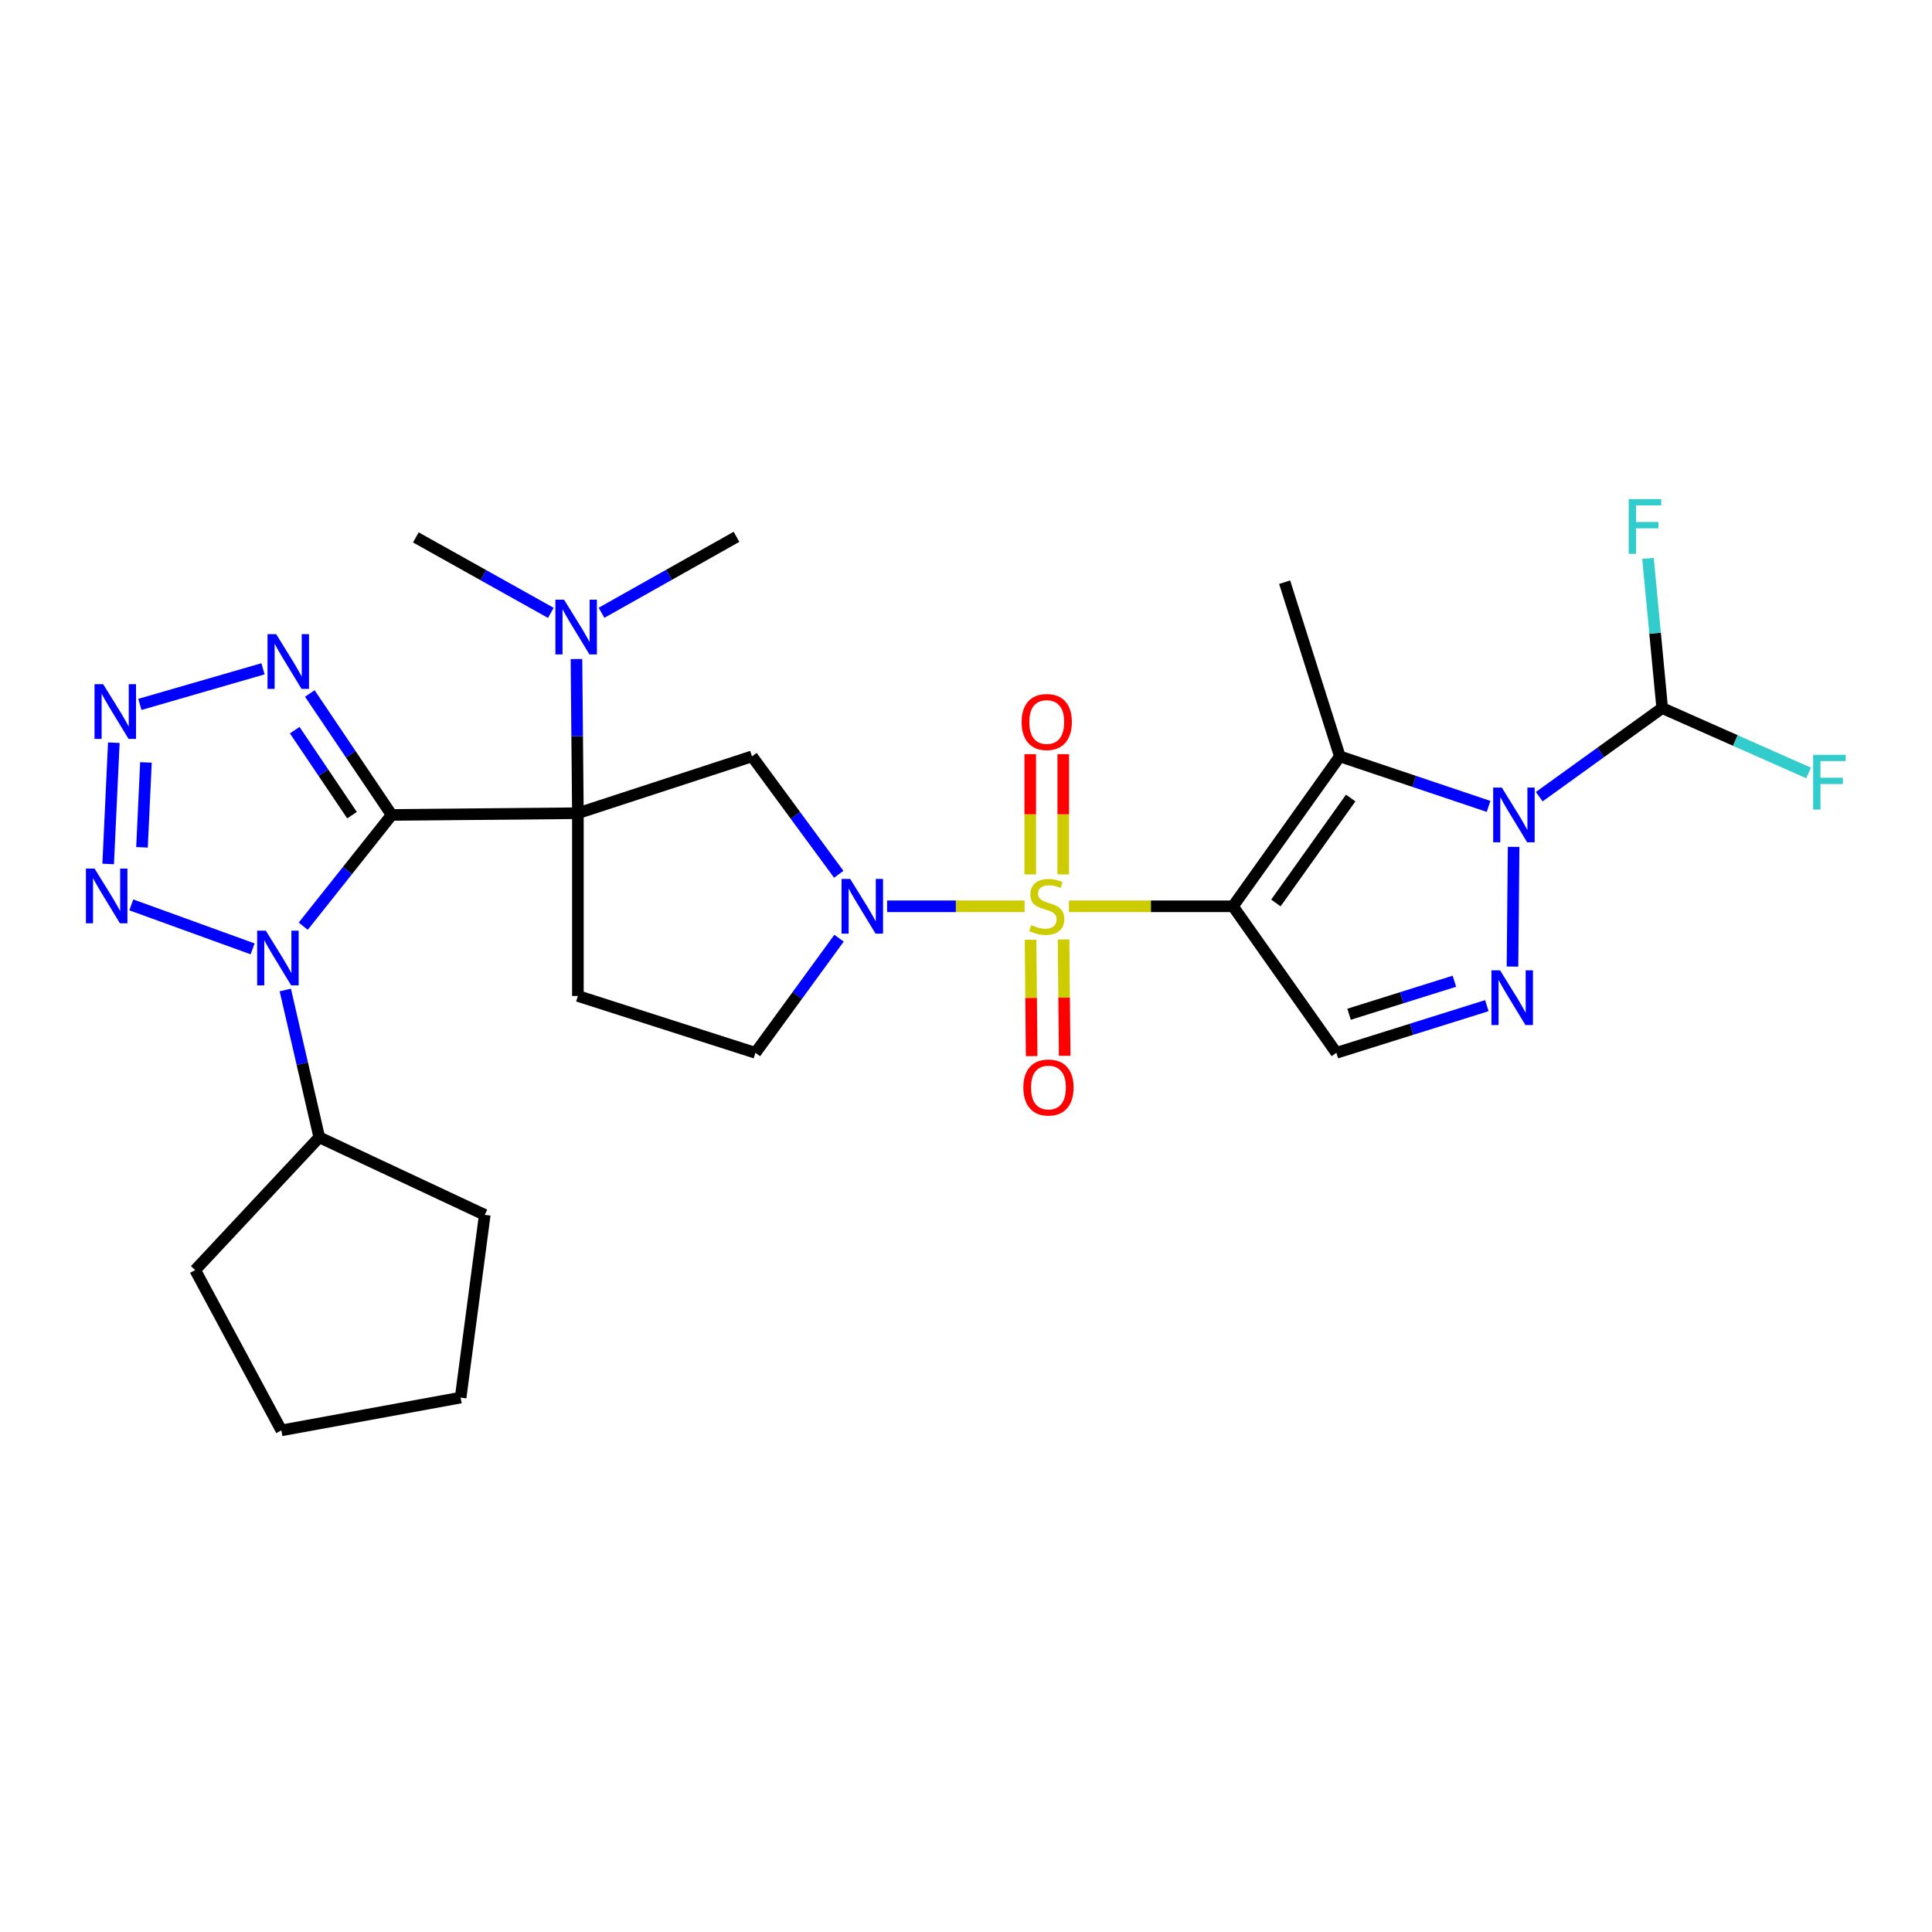 <?xml version='1.0' encoding='iso-8859-1'?>
<svg version='1.1' baseProfile='full'
              xmlns='http://www.w3.org/2000/svg'
                      xmlns:rdkit='http://www.rdkit.org/xml'
                      xmlns:xlink='http://www.w3.org/1999/xlink'
                  xml:space='preserve'
width='1000px' height='1000px' viewBox='0 0 1000 1000'>
<!-- END OF HEADER -->
<rect style='opacity:1.0;fill:#FFFFFF;stroke:none' width='1000' height='1000' x='0' y='0'> </rect>
<path class='bond-1' d='M 553.281,469.096 L 595.731,469.096' style='fill:none;fill-rule:evenodd;stroke:#CCCC00;stroke-width:6px;stroke-linecap:butt;stroke-linejoin:miter;stroke-opacity:1' />
<path class='bond-1' d='M 595.731,469.096 L 638.18,469.096' style='fill:none;fill-rule:evenodd;stroke:#000000;stroke-width:6px;stroke-linecap:butt;stroke-linejoin:miter;stroke-opacity:1' />
<path class='bond-6' d='M 530.325,469.096 L 494.744,469.096' style='fill:none;fill-rule:evenodd;stroke:#CCCC00;stroke-width:6px;stroke-linecap:butt;stroke-linejoin:miter;stroke-opacity:1' />
<path class='bond-6' d='M 494.744,469.096 L 459.163,469.096' style='fill:none;fill-rule:evenodd;stroke:#0000FF;stroke-width:6px;stroke-linecap:butt;stroke-linejoin:miter;stroke-opacity:1' />
<path class='bond-16' d='M 550.336,452.589 L 550.336,421.475' style='fill:none;fill-rule:evenodd;stroke:#CCCC00;stroke-width:6px;stroke-linecap:butt;stroke-linejoin:miter;stroke-opacity:1' />
<path class='bond-16' d='M 550.336,421.475 L 550.336,390.362' style='fill:none;fill-rule:evenodd;stroke:#FF0000;stroke-width:6px;stroke-linecap:butt;stroke-linejoin:miter;stroke-opacity:1' />
<path class='bond-16' d='M 533.247,452.589 L 533.247,421.475' style='fill:none;fill-rule:evenodd;stroke:#CCCC00;stroke-width:6px;stroke-linecap:butt;stroke-linejoin:miter;stroke-opacity:1' />
<path class='bond-16' d='M 533.247,421.475 L 533.247,390.362' style='fill:none;fill-rule:evenodd;stroke:#FF0000;stroke-width:6px;stroke-linecap:butt;stroke-linejoin:miter;stroke-opacity:1' />
<path class='bond-17' d='M 533.411,486.4 L 533.698,516.528' style='fill:none;fill-rule:evenodd;stroke:#CCCC00;stroke-width:6px;stroke-linecap:butt;stroke-linejoin:miter;stroke-opacity:1' />
<path class='bond-17' d='M 533.698,516.528 L 533.985,546.656' style='fill:none;fill-rule:evenodd;stroke:#FF0000;stroke-width:6px;stroke-linecap:butt;stroke-linejoin:miter;stroke-opacity:1' />
<path class='bond-17' d='M 550.499,486.237 L 550.786,516.365' style='fill:none;fill-rule:evenodd;stroke:#CCCC00;stroke-width:6px;stroke-linecap:butt;stroke-linejoin:miter;stroke-opacity:1' />
<path class='bond-17' d='M 550.786,516.365 L 551.073,546.494' style='fill:none;fill-rule:evenodd;stroke:#FF0000;stroke-width:6px;stroke-linecap:butt;stroke-linejoin:miter;stroke-opacity:1' />
<path class='bond-0' d='M 202.727,421.808 L 299.115,420.915' style='fill:none;fill-rule:evenodd;stroke:#000000;stroke-width:6px;stroke-linecap:butt;stroke-linejoin:miter;stroke-opacity:1' />
<path class='bond-3' d='M 202.727,421.808 L 179.84,450.599' style='fill:none;fill-rule:evenodd;stroke:#000000;stroke-width:6px;stroke-linecap:butt;stroke-linejoin:miter;stroke-opacity:1' />
<path class='bond-3' d='M 179.84,450.599 L 156.953,479.391' style='fill:none;fill-rule:evenodd;stroke:#0000FF;stroke-width:6px;stroke-linecap:butt;stroke-linejoin:miter;stroke-opacity:1' />
<path class='bond-8' d='M 202.727,421.808 L 181.543,390.378' style='fill:none;fill-rule:evenodd;stroke:#000000;stroke-width:6px;stroke-linecap:butt;stroke-linejoin:miter;stroke-opacity:1' />
<path class='bond-8' d='M 181.543,390.378 L 160.359,358.948' style='fill:none;fill-rule:evenodd;stroke:#0000FF;stroke-width:6px;stroke-linecap:butt;stroke-linejoin:miter;stroke-opacity:1' />
<path class='bond-8' d='M 182.201,421.93 L 167.372,399.929' style='fill:none;fill-rule:evenodd;stroke:#000000;stroke-width:6px;stroke-linecap:butt;stroke-linejoin:miter;stroke-opacity:1' />
<path class='bond-8' d='M 167.372,399.929 L 152.544,377.928' style='fill:none;fill-rule:evenodd;stroke:#0000FF;stroke-width:6px;stroke-linecap:butt;stroke-linejoin:miter;stroke-opacity:1' />
<path class='bond-5' d='M 638.18,469.096 L 693.49,391.495' style='fill:none;fill-rule:evenodd;stroke:#000000;stroke-width:6px;stroke-linecap:butt;stroke-linejoin:miter;stroke-opacity:1' />
<path class='bond-5' d='M 660.392,467.374 L 699.109,413.053' style='fill:none;fill-rule:evenodd;stroke:#000000;stroke-width:6px;stroke-linecap:butt;stroke-linejoin:miter;stroke-opacity:1' />
<path class='bond-11' d='M 638.18,469.096 L 691.705,544.94' style='fill:none;fill-rule:evenodd;stroke:#000000;stroke-width:6px;stroke-linecap:butt;stroke-linejoin:miter;stroke-opacity:1' />
<path class='bond-2' d='M 299.115,420.915 L 389.229,391.495' style='fill:none;fill-rule:evenodd;stroke:#000000;stroke-width:6px;stroke-linecap:butt;stroke-linejoin:miter;stroke-opacity:1' />
<path class='bond-15' d='M 299.115,420.915 L 298.746,381.02' style='fill:none;fill-rule:evenodd;stroke:#000000;stroke-width:6px;stroke-linecap:butt;stroke-linejoin:miter;stroke-opacity:1' />
<path class='bond-15' d='M 298.746,381.02 L 298.376,341.124' style='fill:none;fill-rule:evenodd;stroke:#0000FF;stroke-width:6px;stroke-linecap:butt;stroke-linejoin:miter;stroke-opacity:1' />
<path class='bond-29' d='M 299.115,420.915 L 299.115,515.519' style='fill:none;fill-rule:evenodd;stroke:#000000;stroke-width:6px;stroke-linecap:butt;stroke-linejoin:miter;stroke-opacity:1' />
<path class='bond-9' d='M 130.75,491.129 L 67.963,468.364' style='fill:none;fill-rule:evenodd;stroke:#0000FF;stroke-width:6px;stroke-linecap:butt;stroke-linejoin:miter;stroke-opacity:1' />
<path class='bond-19' d='M 147.663,512.418 L 156.459,550.543' style='fill:none;fill-rule:evenodd;stroke:#0000FF;stroke-width:6px;stroke-linecap:butt;stroke-linejoin:miter;stroke-opacity:1' />
<path class='bond-19' d='M 156.459,550.543 L 165.255,588.668' style='fill:none;fill-rule:evenodd;stroke:#000000;stroke-width:6px;stroke-linecap:butt;stroke-linejoin:miter;stroke-opacity:1' />
<path class='bond-4' d='M 770.486,417.396 L 731.988,404.445' style='fill:none;fill-rule:evenodd;stroke:#0000FF;stroke-width:6px;stroke-linecap:butt;stroke-linejoin:miter;stroke-opacity:1' />
<path class='bond-4' d='M 731.988,404.445 L 693.49,391.495' style='fill:none;fill-rule:evenodd;stroke:#000000;stroke-width:6px;stroke-linecap:butt;stroke-linejoin:miter;stroke-opacity:1' />
<path class='bond-14' d='M 796.708,412.363 L 828.529,389.431' style='fill:none;fill-rule:evenodd;stroke:#0000FF;stroke-width:6px;stroke-linecap:butt;stroke-linejoin:miter;stroke-opacity:1' />
<path class='bond-14' d='M 828.529,389.431 L 860.35,366.498' style='fill:none;fill-rule:evenodd;stroke:#000000;stroke-width:6px;stroke-linecap:butt;stroke-linejoin:miter;stroke-opacity:1' />
<path class='bond-30' d='M 783.447,438.333 L 782.863,500.3' style='fill:none;fill-rule:evenodd;stroke:#0000FF;stroke-width:6px;stroke-linecap:butt;stroke-linejoin:miter;stroke-opacity:1' />
<path class='bond-22' d='M 693.49,391.495 L 664.933,301.343' style='fill:none;fill-rule:evenodd;stroke:#000000;stroke-width:6px;stroke-linecap:butt;stroke-linejoin:miter;stroke-opacity:1' />
<path class='bond-12' d='M 434.133,452.527 L 411.681,422.011' style='fill:none;fill-rule:evenodd;stroke:#0000FF;stroke-width:6px;stroke-linecap:butt;stroke-linejoin:miter;stroke-opacity:1' />
<path class='bond-12' d='M 411.681,422.011 L 389.229,391.495' style='fill:none;fill-rule:evenodd;stroke:#000000;stroke-width:6px;stroke-linecap:butt;stroke-linejoin:miter;stroke-opacity:1' />
<path class='bond-18' d='M 434.286,485.602 L 412.65,515.271' style='fill:none;fill-rule:evenodd;stroke:#0000FF;stroke-width:6px;stroke-linecap:butt;stroke-linejoin:miter;stroke-opacity:1' />
<path class='bond-18' d='M 412.65,515.271 L 391.014,544.94' style='fill:none;fill-rule:evenodd;stroke:#000000;stroke-width:6px;stroke-linecap:butt;stroke-linejoin:miter;stroke-opacity:1' />
<path class='bond-7' d='M 769.587,520.526 L 730.646,532.733' style='fill:none;fill-rule:evenodd;stroke:#0000FF;stroke-width:6px;stroke-linecap:butt;stroke-linejoin:miter;stroke-opacity:1' />
<path class='bond-7' d='M 730.646,532.733 L 691.705,544.94' style='fill:none;fill-rule:evenodd;stroke:#000000;stroke-width:6px;stroke-linecap:butt;stroke-linejoin:miter;stroke-opacity:1' />
<path class='bond-7' d='M 752.793,507.882 L 725.534,516.427' style='fill:none;fill-rule:evenodd;stroke:#0000FF;stroke-width:6px;stroke-linecap:butt;stroke-linejoin:miter;stroke-opacity:1' />
<path class='bond-7' d='M 725.534,516.427 L 698.276,524.972' style='fill:none;fill-rule:evenodd;stroke:#000000;stroke-width:6px;stroke-linecap:butt;stroke-linejoin:miter;stroke-opacity:1' />
<path class='bond-10' d='M 136.131,346.173 L 72.397,364.602' style='fill:none;fill-rule:evenodd;stroke:#0000FF;stroke-width:6px;stroke-linecap:butt;stroke-linejoin:miter;stroke-opacity:1' />
<path class='bond-31' d='M 55.987,447.192 L 58.915,384.418' style='fill:none;fill-rule:evenodd;stroke:#0000FF;stroke-width:6px;stroke-linecap:butt;stroke-linejoin:miter;stroke-opacity:1' />
<path class='bond-31' d='M 73.496,438.572 L 75.545,394.63' style='fill:none;fill-rule:evenodd;stroke:#0000FF;stroke-width:6px;stroke-linecap:butt;stroke-linejoin:miter;stroke-opacity:1' />
<path class='bond-13' d='M 299.115,515.519 L 391.014,544.94' style='fill:none;fill-rule:evenodd;stroke:#000000;stroke-width:6px;stroke-linecap:butt;stroke-linejoin:miter;stroke-opacity:1' />
<path class='bond-20' d='M 860.35,366.498 L 898.228,383.289' style='fill:none;fill-rule:evenodd;stroke:#000000;stroke-width:6px;stroke-linecap:butt;stroke-linejoin:miter;stroke-opacity:1' />
<path class='bond-20' d='M 898.228,383.289 L 936.107,400.08' style='fill:none;fill-rule:evenodd;stroke:#33CCCC;stroke-width:6px;stroke-linecap:butt;stroke-linejoin:miter;stroke-opacity:1' />
<path class='bond-21' d='M 860.35,366.498 L 856.672,327.76' style='fill:none;fill-rule:evenodd;stroke:#000000;stroke-width:6px;stroke-linecap:butt;stroke-linejoin:miter;stroke-opacity:1' />
<path class='bond-21' d='M 856.672,327.76 L 852.994,289.022' style='fill:none;fill-rule:evenodd;stroke:#33CCCC;stroke-width:6px;stroke-linecap:butt;stroke-linejoin:miter;stroke-opacity:1' />
<path class='bond-23' d='M 285.106,317.222 L 250.173,297.691' style='fill:none;fill-rule:evenodd;stroke:#0000FF;stroke-width:6px;stroke-linecap:butt;stroke-linejoin:miter;stroke-opacity:1' />
<path class='bond-23' d='M 250.173,297.691 L 215.239,278.16' style='fill:none;fill-rule:evenodd;stroke:#000000;stroke-width:6px;stroke-linecap:butt;stroke-linejoin:miter;stroke-opacity:1' />
<path class='bond-24' d='M 311.343,317.172 L 346.275,297.514' style='fill:none;fill-rule:evenodd;stroke:#0000FF;stroke-width:6px;stroke-linecap:butt;stroke-linejoin:miter;stroke-opacity:1' />
<path class='bond-24' d='M 346.275,297.514 L 381.207,277.856' style='fill:none;fill-rule:evenodd;stroke:#000000;stroke-width:6px;stroke-linecap:butt;stroke-linejoin:miter;stroke-opacity:1' />
<path class='bond-25' d='M 165.255,588.668 L 101.021,657.383' style='fill:none;fill-rule:evenodd;stroke:#000000;stroke-width:6px;stroke-linecap:butt;stroke-linejoin:miter;stroke-opacity:1' />
<path class='bond-26' d='M 165.255,588.668 L 250.907,628.816' style='fill:none;fill-rule:evenodd;stroke:#000000;stroke-width:6px;stroke-linecap:butt;stroke-linejoin:miter;stroke-opacity:1' />
<path class='bond-28' d='M 101.021,657.383 L 145.632,740.366' style='fill:none;fill-rule:evenodd;stroke:#000000;stroke-width:6px;stroke-linecap:butt;stroke-linejoin:miter;stroke-opacity:1' />
<path class='bond-27' d='M 250.907,628.816 L 238.423,723.392' style='fill:none;fill-rule:evenodd;stroke:#000000;stroke-width:6px;stroke-linecap:butt;stroke-linejoin:miter;stroke-opacity:1' />
<path class='bond-32' d='M 238.423,723.392 L 145.632,740.366' style='fill:none;fill-rule:evenodd;stroke:#000000;stroke-width:6px;stroke-linecap:butt;stroke-linejoin:miter;stroke-opacity:1' />
<path  class='atom-0' d='M 533.791 478.816
Q 534.111 478.936, 535.431 479.496
Q 536.751 480.056, 538.191 480.416
Q 539.671 480.736, 541.111 480.736
Q 543.791 480.736, 545.351 479.456
Q 546.911 478.136, 546.911 475.856
Q 546.911 474.296, 546.111 473.336
Q 545.351 472.376, 544.151 471.856
Q 542.951 471.336, 540.951 470.736
Q 538.431 469.976, 536.911 469.256
Q 535.431 468.536, 534.351 467.016
Q 533.311 465.496, 533.311 462.936
Q 533.311 459.376, 535.711 457.176
Q 538.151 454.976, 542.951 454.976
Q 546.231 454.976, 549.951 456.536
L 549.031 459.616
Q 545.631 458.216, 543.071 458.216
Q 540.311 458.216, 538.791 459.376
Q 537.271 460.496, 537.311 462.456
Q 537.311 463.976, 538.071 464.896
Q 538.871 465.816, 539.991 466.336
Q 541.151 466.856, 543.071 467.456
Q 545.631 468.256, 547.151 469.056
Q 548.671 469.856, 549.751 471.496
Q 550.871 473.096, 550.871 475.856
Q 550.871 479.776, 548.231 481.896
Q 545.631 483.976, 541.271 483.976
Q 538.751 483.976, 536.831 483.416
Q 534.951 482.896, 532.711 481.976
L 533.791 478.816
' fill='#CCCC00'/>
<path  class='atom-4' d='M 137.587 481.717
L 146.867 496.717
Q 147.787 498.197, 149.267 500.877
Q 150.747 503.557, 150.827 503.717
L 150.827 481.717
L 154.587 481.717
L 154.587 510.037
L 150.707 510.037
L 140.747 493.637
Q 139.587 491.717, 138.347 489.517
Q 137.147 487.317, 136.787 486.637
L 136.787 510.037
L 133.107 510.037
L 133.107 481.717
L 137.587 481.717
' fill='#0000FF'/>
<path  class='atom-5' d='M 777.343 407.648
L 786.623 422.648
Q 787.543 424.128, 789.023 426.808
Q 790.503 429.488, 790.583 429.648
L 790.583 407.648
L 794.343 407.648
L 794.343 435.968
L 790.463 435.968
L 780.503 419.568
Q 779.343 417.648, 778.103 415.448
Q 776.903 413.248, 776.543 412.568
L 776.543 435.968
L 772.863 435.968
L 772.863 407.648
L 777.343 407.648
' fill='#0000FF'/>
<path  class='atom-7' d='M 440.063 454.936
L 449.343 469.936
Q 450.263 471.416, 451.743 474.096
Q 453.223 476.776, 453.303 476.936
L 453.303 454.936
L 457.063 454.936
L 457.063 483.256
L 453.183 483.256
L 443.223 466.856
Q 442.063 464.936, 440.823 462.736
Q 439.623 460.536, 439.263 459.856
L 439.263 483.256
L 435.583 483.256
L 435.583 454.936
L 440.063 454.936
' fill='#0000FF'/>
<path  class='atom-8' d='M 776.451 502.252
L 785.731 517.252
Q 786.651 518.732, 788.131 521.412
Q 789.611 524.092, 789.691 524.252
L 789.691 502.252
L 793.451 502.252
L 793.451 530.572
L 789.571 530.572
L 779.611 514.172
Q 778.451 512.252, 777.211 510.052
Q 776.011 507.852, 775.651 507.172
L 775.651 530.572
L 771.971 530.572
L 771.971 502.252
L 776.451 502.252
' fill='#0000FF'/>
<path  class='atom-9' d='M 142.942 328.234
L 152.222 343.234
Q 153.142 344.714, 154.622 347.394
Q 156.102 350.074, 156.182 350.234
L 156.182 328.234
L 159.942 328.234
L 159.942 356.554
L 156.062 356.554
L 146.102 340.154
Q 144.942 338.234, 143.702 336.034
Q 142.502 333.834, 142.142 333.154
L 142.142 356.554
L 138.462 356.554
L 138.462 328.234
L 142.942 328.234
' fill='#0000FF'/>
<path  class='atom-10' d='M 48.955 449.581
L 58.235 464.581
Q 59.155 466.061, 60.635 468.741
Q 62.115 471.421, 62.195 471.581
L 62.195 449.581
L 65.955 449.581
L 65.955 477.901
L 62.075 477.901
L 52.115 461.501
Q 50.955 459.581, 49.715 457.381
Q 48.515 455.181, 48.155 454.501
L 48.155 477.901
L 44.475 477.901
L 44.475 449.581
L 48.955 449.581
' fill='#0000FF'/>
<path  class='atom-11' d='M 53.407 354.123
L 62.687 369.123
Q 63.607 370.603, 65.087 373.283
Q 66.567 375.963, 66.647 376.123
L 66.647 354.123
L 70.407 354.123
L 70.407 382.443
L 66.527 382.443
L 56.567 366.043
Q 55.407 364.123, 54.167 361.923
Q 52.967 359.723, 52.607 359.043
L 52.607 382.443
L 48.927 382.443
L 48.927 354.123
L 53.407 354.123
' fill='#0000FF'/>
<path  class='atom-16' d='M 291.963 310.395
L 301.243 325.395
Q 302.163 326.875, 303.643 329.555
Q 305.123 332.235, 305.203 332.395
L 305.203 310.395
L 308.963 310.395
L 308.963 338.715
L 305.083 338.715
L 295.123 322.315
Q 293.963 320.395, 292.723 318.195
Q 291.523 315.995, 291.163 315.315
L 291.163 338.715
L 287.483 338.715
L 287.483 310.395
L 291.963 310.395
' fill='#0000FF'/>
<path  class='atom-17' d='M 528.791 373.708
Q 528.791 366.908, 532.151 363.108
Q 535.511 359.308, 541.791 359.308
Q 548.071 359.308, 551.431 363.108
Q 554.791 366.908, 554.791 373.708
Q 554.791 380.588, 551.391 384.508
Q 547.991 388.388, 541.791 388.388
Q 535.551 388.388, 532.151 384.508
Q 528.791 380.628, 528.791 373.708
M 541.791 385.188
Q 546.111 385.188, 548.431 382.308
Q 550.791 379.388, 550.791 373.708
Q 550.791 368.148, 548.431 365.348
Q 546.111 362.508, 541.791 362.508
Q 537.471 362.508, 535.111 365.308
Q 532.791 368.108, 532.791 373.708
Q 532.791 379.428, 535.111 382.308
Q 537.471 385.188, 541.791 385.188
' fill='#FF0000'/>
<path  class='atom-18' d='M 529.684 562.887
Q 529.684 556.087, 533.044 552.287
Q 536.404 548.487, 542.684 548.487
Q 548.964 548.487, 552.324 552.287
Q 555.684 556.087, 555.684 562.887
Q 555.684 569.767, 552.284 573.687
Q 548.884 577.567, 542.684 577.567
Q 536.444 577.567, 533.044 573.687
Q 529.684 569.807, 529.684 562.887
M 542.684 574.367
Q 547.004 574.367, 549.324 571.487
Q 551.684 568.567, 551.684 562.887
Q 551.684 557.327, 549.324 554.527
Q 547.004 551.687, 542.684 551.687
Q 538.364 551.687, 536.004 554.487
Q 533.684 557.287, 533.684 562.887
Q 533.684 568.607, 536.004 571.487
Q 538.364 574.367, 542.684 574.367
' fill='#FF0000'/>
<path  class='atom-21' d='M 938.474 390.702
L 955.314 390.702
L 955.314 393.942
L 942.274 393.942
L 942.274 402.542
L 953.874 402.542
L 953.874 405.822
L 942.274 405.822
L 942.274 419.022
L 938.474 419.022
L 938.474 390.702
' fill='#33CCCC'/>
<path  class='atom-22' d='M 843.006 258.342
L 859.846 258.342
L 859.846 261.582
L 846.806 261.582
L 846.806 270.182
L 858.406 270.182
L 858.406 273.462
L 846.806 273.462
L 846.806 286.662
L 843.006 286.662
L 843.006 258.342
' fill='#33CCCC'/>
</svg>
